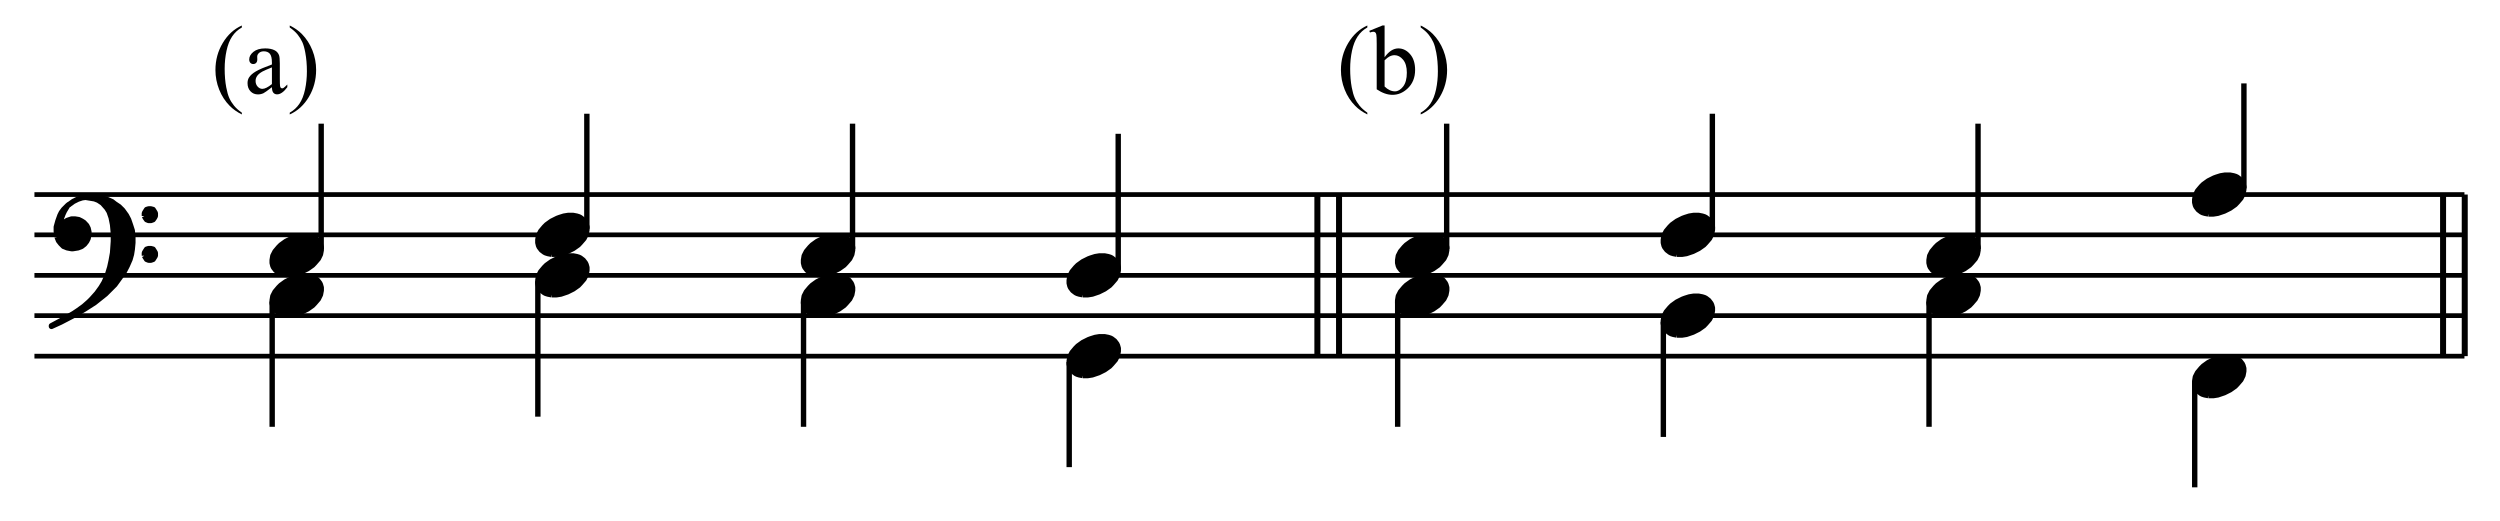 <?xml version="1.0" encoding="UTF-8" standalone="no"?>
<!DOCTYPE svg PUBLIC "-//W3C//DTD SVG 1.1//EN" "http://www.w3.org/Graphics/SVG/1.1/DTD/svg11.dtd">
<svg width="100%" height="100%" viewBox="0 0 926 193" version="1.1" xmlns="http://www.w3.org/2000/svg" xmlns:xlink="http://www.w3.org/1999/xlink" xml:space="preserve" xmlns:serif="http://www.serif.com/" style="fill-rule:evenodd;clip-rule:evenodd;stroke-linejoin:round;stroke-miterlimit:10;">
    <g id="Trim" transform="matrix(4.167,0,0,4.167,0,0)">
        <g>
            <path d="M21.497,10.016L21.497,10.173C21.069,9.958 20.712,9.705 20.425,9.416C20.017,9.005 19.703,8.521 19.482,7.962C19.261,7.404 19.15,6.824 19.15,6.224C19.15,5.345 19.367,4.544 19.801,3.82C20.234,3.095 20.8,2.578 21.497,2.266L21.497,2.444C21.148,2.637 20.862,2.901 20.638,3.235C20.414,3.569 20.247,3.993 20.136,4.506C20.026,5.019 19.971,5.555 19.971,6.113C19.971,6.72 20.017,7.271 20.111,7.767C20.185,8.158 20.274,8.472 20.379,8.708C20.484,8.945 20.625,9.173 20.802,9.391C20.979,9.609 21.211,9.817 21.497,10.016Z" style="fill-rule:nonzero;"/>
            <path d="M24.171,7.75C23.772,8.059 23.521,8.237 23.419,8.285C23.266,8.356 23.103,8.392 22.93,8.392C22.661,8.392 22.439,8.3 22.265,8.115C22.09,7.931 22.003,7.689 22.003,7.388C22.003,7.199 22.046,7.034 22.131,6.895C22.247,6.703 22.449,6.521 22.737,6.351C23.024,6.181 23.503,5.974 24.171,5.731L24.171,5.577C24.171,5.189 24.11,4.923 23.986,4.778C23.863,4.634 23.684,4.561 23.449,4.561C23.27,4.561 23.128,4.61 23.024,4.706C22.916,4.802 22.862,4.913 22.862,5.038L22.871,5.284C22.871,5.415 22.837,5.515 22.771,5.586C22.704,5.657 22.617,5.692 22.509,5.692C22.404,5.692 22.319,5.655 22.252,5.582C22.185,5.508 22.152,5.407 22.152,5.28C22.152,5.036 22.277,4.812 22.526,4.608C22.776,4.404 23.126,4.302 23.576,4.302C23.922,4.302 24.205,4.36 24.426,4.476C24.594,4.564 24.717,4.702 24.796,4.889C24.847,5.011 24.873,5.26 24.873,5.637L24.873,6.959C24.873,7.33 24.88,7.558 24.894,7.641C24.908,7.725 24.932,7.781 24.964,7.809C24.997,7.838 25.034,7.852 25.077,7.852C25.122,7.852 25.162,7.842 25.196,7.822C25.255,7.785 25.37,7.682 25.54,7.512L25.54,7.75C25.223,8.175 24.92,8.388 24.631,8.388C24.492,8.388 24.381,8.339 24.299,8.243C24.217,8.147 24.174,7.982 24.171,7.75ZM24.171,7.474L24.171,5.99C23.743,6.16 23.467,6.28 23.342,6.351C23.119,6.476 22.958,6.606 22.862,6.742C22.766,6.878 22.718,7.027 22.718,7.189C22.718,7.393 22.778,7.562 22.9,7.697C23.022,7.831 23.162,7.899 23.321,7.899C23.537,7.899 23.82,7.757 24.171,7.474Z" style="fill-rule:nonzero;"/>
            <path d="M25.754,2.444L25.754,2.266C26.184,2.478 26.543,2.729 26.829,3.018C27.234,3.432 27.548,3.917 27.769,4.474C27.99,5.031 28.1,5.611 28.1,6.215C28.1,7.094 27.884,7.895 27.452,8.619C27.02,9.343 26.454,9.861 25.754,10.173L25.754,10.016C26.102,9.82 26.389,9.556 26.614,9.223C26.84,8.89 27.007,8.466 27.116,7.952C27.225,7.437 27.28,6.901 27.28,6.343C27.28,5.739 27.233,5.188 27.139,4.689C27.069,4.298 26.98,3.985 26.874,3.749C26.767,3.514 26.626,3.287 26.451,3.069C26.275,2.851 26.043,2.643 25.754,2.444Z" style="fill-rule:nonzero;"/>
        </g>
        <g>
            <path d="M121.541,10.016L121.541,10.173C121.113,9.958 120.756,9.705 120.469,9.416C120.061,9.005 119.747,8.521 119.526,7.962C119.305,7.404 119.194,6.824 119.194,6.224C119.194,5.345 119.411,4.544 119.845,3.82C120.278,3.095 120.844,2.578 121.541,2.266L121.541,2.444C121.192,2.637 120.906,2.901 120.682,3.235C120.458,3.569 120.291,3.993 120.18,4.506C120.07,5.019 120.015,5.555 120.015,6.113C120.015,6.72 120.061,7.271 120.155,7.767C120.229,8.158 120.318,8.472 120.423,8.708C120.528,8.945 120.669,9.173 120.846,9.391C121.023,9.609 121.255,9.817 121.541,10.016Z" style="fill-rule:nonzero;"/>
            <path d="M123.075,5.089C123.452,4.564 123.859,4.302 124.296,4.302C124.695,4.302 125.044,4.473 125.341,4.814C125.639,5.156 125.788,5.623 125.788,6.215C125.788,6.907 125.558,7.464 125.099,7.886C124.705,8.249 124.266,8.43 123.781,8.43C123.554,8.43 123.324,8.389 123.09,8.307C122.856,8.225 122.618,8.101 122.374,7.937L122.374,3.902C122.374,3.46 122.363,3.188 122.342,3.086C122.321,2.984 122.288,2.915 122.242,2.878C122.197,2.841 122.14,2.823 122.072,2.823C121.993,2.823 121.894,2.845 121.775,2.891L121.715,2.742L122.884,2.266L123.075,2.266L123.075,5.089ZM123.075,5.361L123.075,7.69C123.22,7.832 123.369,7.939 123.524,8.011C123.678,8.084 123.836,8.12 123.998,8.12C124.256,8.12 124.496,7.978 124.719,7.695C124.941,7.411 125.052,6.999 125.052,6.457C125.052,5.959 124.941,5.575 124.719,5.308C124.496,5.04 124.243,4.906 123.96,4.906C123.809,4.906 123.659,4.944 123.509,5.021C123.396,5.077 123.251,5.191 123.075,5.361Z" style="fill-rule:nonzero;"/>
            <path d="M126.285,2.444L126.285,2.266C126.716,2.478 127.074,2.729 127.361,3.018C127.766,3.432 128.079,3.917 128.3,4.474C128.521,5.031 128.632,5.611 128.632,6.215C128.632,7.094 128.416,7.895 127.983,8.619C127.551,9.343 126.985,9.861 126.285,10.173L126.285,10.016C126.634,9.82 126.921,9.556 127.146,9.223C127.371,8.89 127.538,8.466 127.648,7.952C127.757,7.437 127.811,6.901 127.811,6.343C127.811,5.739 127.764,5.188 127.671,4.689C127.6,4.298 127.512,3.985 127.405,3.749C127.299,3.514 127.158,3.287 126.982,3.069C126.807,2.851 126.574,2.643 126.285,2.444Z" style="fill-rule:nonzero;"/>
        </g>
        <g transform="matrix(1,0,0,1,-34.739,-41.207)">
            <path d="M37.8,72.864L253.8,72.864M37.8,69.264L253.8,69.264M37.8,65.682L253.8,65.682M37.8,62.082L253.8,62.082M37.8,58.5L253.8,58.5" style="fill:none;fill-rule:nonzero;stroke:black;stroke-width:0.42px;"/>
        </g>
        <g transform="matrix(1,0,0,1,-34.739,-49.811)">
            <path d="M39.816,70.884L39.942,71.208L40.14,71.46L40.392,71.712L40.716,71.838L41.094,71.91L41.22,71.91L41.67,71.838L41.994,71.712L42.246,71.514L42.444,71.262L42.57,71.01L42.642,70.614L42.642,70.434L42.57,70.11L42.444,69.858L42.192,69.588L41.994,69.462L41.742,69.336L41.418,69.282L41.094,69.282L40.716,69.408L40.518,69.534L40.338,69.858L40.14,69.66L40.194,69.21L40.338,68.832L40.464,68.562L40.77,68.058L40.392,68.436L40.194,68.706L40.068,68.958L39.888,69.462L39.744,69.984L39.744,70.362L39.816,70.884" style="stroke:black;stroke-width:0.48px;"/>
        </g>
        <g transform="matrix(0.812,-0.584,-0.584,-0.812,15.32,100.834)">
            <path d="M40.718,72.449L41.272,72.449L41.709,72.379L42.09,72.26L42.442,72.073" style="fill:none;fill-rule:nonzero;stroke:black;stroke-width:0.48px;"/>
        </g>
        <g transform="matrix(1,0,0,1,-34.739,-43.601)">
            <path d="M41.49,71.532L42.246,71.082L43.146,70.506L44.118,69.732L44.946,68.904L45.324,68.382L45.774,67.752L46.044,67.23L46.296,66.654L46.422,66.204L46.494,65.754L46.548,65.178L46.548,64.728L46.494,64.098L46.35,63.648L46.17,63.126L45.972,62.748L45.648,62.298L45.324,61.974L44.946,61.722L44.694,61.524L44.244,61.326L43.794,61.2L43.218,61.146L42.39,61.146L43.146,61.272L43.47,61.398L43.848,61.65L44.244,62.1L44.442,62.424L44.622,62.946L44.748,63.576L44.82,64.35L44.82,65.052L44.748,66.078L44.622,66.78L44.496,67.356L44.298,68.004L43.992,68.706L43.722,69.156L43.344,69.678L42.894,70.182L42.642,70.434L42.192,70.83L41.67,71.208L41.292,71.46L40.518,71.91L39.312,72.558L39.312,72.612L40.14,72.234L41.49,71.532" style="stroke:black;stroke-width:0.48px;"/>
        </g>
        <g transform="matrix(1,0,0,1,-34.739,-51.989)">
            <path d="M47.574,71.19L47.646,71.334L47.772,71.514L47.952,71.586L48.15,71.586L48.348,71.514L48.474,71.334L48.546,71.19L48.546,70.938L48.474,70.812L48.348,70.614L48.15,70.56L47.952,70.56L47.772,70.614L47.646,70.812L47.574,70.938L47.574,71.19" style="stroke:black;stroke-width:0.48px;"/>
        </g>
        <g transform="matrix(1,0,0,1,-34.739,-44.933)">
            <path d="M47.574,67.662L47.646,67.788L47.772,67.986L47.952,68.058L48.15,68.058L48.348,67.986L48.474,67.788L48.546,67.662L48.546,67.41L48.474,67.284L48.348,67.086L48.15,67.032L47.952,67.032L47.772,67.086L47.646,67.284L47.574,67.41L47.574,67.662" style="stroke:black;stroke-width:0.48px;"/>
        </g>
        <g transform="matrix(1,0,0,1,-34.739,-37.643)">
            <path d="M60.143,65.624L60.594,65.624L60.984,65.562L61.559,65.367L62.072,65.111L62.523,64.793L62.708,64.598L63.036,64.218L63.221,63.838L63.293,63.459L63.293,63.202L63.221,62.946L63.159,62.812L62.964,62.556L62.708,62.361L62.585,62.299L62.39,62.238L62.072,62.176L61.62,62.176L61.241,62.238L60.851,62.361L60.656,62.433L60.143,62.689L59.702,63.007L59.507,63.202L59.188,63.582L58.994,63.962L58.932,64.341L58.932,64.598L58.994,64.854L59.055,64.988L59.25,65.244L59.507,65.439L59.63,65.501L59.825,65.562L60.143,65.624" style="stroke:black;stroke-width:0.48px;"/>
        </g>
        <g transform="matrix(0,1,1,0,-33.596,-26.564)">
            <path d="M53.361,57.789L64.503,57.789" style="fill:none;fill-rule:nonzero;stroke:black;stroke-width:0.48px;"/>
        </g>
        <g transform="matrix(1,0,0,1,-34.739,-44.807)">
            <path d="M60.143,69.206L60.594,69.206L60.984,69.144L61.559,68.949L62.072,68.693L62.523,68.375L62.708,68.18L63.036,67.8L63.221,67.42L63.293,67.041L63.293,66.784L63.221,66.528L63.159,66.394L62.964,66.138L62.708,65.943L62.585,65.881L62.39,65.82L62.072,65.758L61.62,65.758L61.241,65.82L60.851,65.943L60.656,66.015L60.143,66.271L59.702,66.589L59.507,66.784L59.188,67.164L58.994,67.544L58.932,67.923L58.932,68.18L58.994,68.436L59.055,68.57L59.25,68.826L59.507,69.021L59.63,69.083L59.825,69.144L60.143,69.206" style="stroke:black;stroke-width:0.48px;"/>
        </g>
        <g transform="matrix(0,-1,-1,0,102.142,79.852)">
            <path d="M57.717,73.593L68.859,73.593" style="fill:none;fill-rule:nonzero;stroke:black;stroke-width:0.48px;"/>
        </g>
        <g transform="matrix(1,0,0,1,-34.739,-41.207)">
            <path d="M83.759,67.406L84.21,67.406L84.6,67.344L85.175,67.149L85.688,66.893L86.139,66.575L86.324,66.38L86.652,66L86.837,65.62L86.908,65.241L86.908,64.984L86.837,64.728L86.775,64.594L86.58,64.338L86.324,64.143L86.201,64.081L86.006,64.02L85.688,63.958L85.236,63.958L84.856,64.02L84.467,64.143L84.272,64.215L83.759,64.471L83.317,64.789L83.123,64.984L82.804,65.364L82.61,65.744L82.548,66.123L82.548,66.38L82.61,66.636L82.671,66.77L82.866,67.026L83.123,67.221L83.246,67.283L83.441,67.344L83.759,67.406" style="stroke:black;stroke-width:0.48px;"/>
        </g>
        <g transform="matrix(0,1,1,0,-11.33,-51.53)">
            <path d="M76.527,59.139L88.569,59.139" style="fill:none;fill-rule:nonzero;stroke:black;stroke-width:0.48px;"/>
        </g>
        <g transform="matrix(1,0,0,1,-34.739,-48.407)">
            <path d="M83.759,71.006L84.21,71.006L84.6,70.944L85.175,70.749L85.688,70.493L86.139,70.175L86.324,69.98L86.652,69.6L86.837,69.22L86.908,68.841L86.908,68.584L86.837,68.328L86.775,68.194L86.58,67.938L86.324,67.743L86.201,67.681L86.006,67.62L85.688,67.558L85.236,67.558L84.856,67.62L84.467,67.743L84.272,67.815L83.759,68.071L83.317,68.389L83.123,68.584L82.804,68.964L82.61,69.344L82.548,69.723L82.548,69.98L82.61,70.236L82.671,70.37L82.866,70.626L83.123,70.821L83.246,70.883L83.441,70.944L83.759,71.006" style="stroke:black;stroke-width:0.48px;"/>
        </g>
        <g transform="matrix(0,-1,-1,0,127.099,102.127)">
            <path d="M81.792,74.934L92.016,74.934" style="fill:none;fill-rule:nonzero;stroke:black;stroke-width:0.48px;"/>
        </g>
        <g transform="matrix(1,0,0,1,-34.739,-37.643)">
            <path d="M107.375,65.624L107.826,65.624L108.216,65.562L108.791,65.367L109.304,65.111L109.755,64.793L109.94,64.598L110.268,64.218L110.453,63.838L110.524,63.459L110.524,63.202L110.453,62.946L110.391,62.812L110.196,62.556L109.94,62.361L109.817,62.299L109.622,62.238L109.304,62.176L108.852,62.176L108.472,62.238L108.083,62.361L107.888,62.433L107.375,62.689L106.933,63.007L106.739,63.202L106.42,63.582L106.226,63.962L106.164,64.341L106.164,64.598L106.226,64.854L106.287,64.988L106.482,65.244L106.739,65.439L106.862,65.501L107.057,65.562L107.375,65.624" style="stroke:black;stroke-width:0.48px;"/>
        </g>
        <g transform="matrix(0,1,1,0,13.636,-73.796)">
            <path d="M100.593,57.789L111.735,57.789" style="fill:none;fill-rule:nonzero;stroke:black;stroke-width:0.48px;"/>
        </g>
        <g transform="matrix(1,0,0,1,-34.739,-44.807)">
            <path d="M107.375,69.206L107.826,69.206L108.216,69.144L108.791,68.949L109.304,68.693L109.755,68.375L109.94,68.18L110.268,67.8L110.453,67.42L110.524,67.041L110.524,66.784L110.453,66.528L110.391,66.394L110.196,66.138L109.94,65.943L109.817,65.881L109.622,65.82L109.304,65.758L108.852,65.758L108.472,65.82L108.083,65.943L107.888,66.015L107.375,66.271L106.933,66.589L106.739,66.784L106.42,67.164L106.226,67.544L106.164,67.923L106.164,68.18L106.226,68.436L106.287,68.57L106.482,68.826L106.739,69.021L106.862,69.083L107.057,69.144L107.375,69.206" style="stroke:black;stroke-width:0.48px;"/>
        </g>
        <g transform="matrix(0,-1,-1,0,149.374,127.084)">
            <path d="M104.949,73.593L116.091,73.593" style="fill:none;fill-rule:nonzero;stroke:black;stroke-width:0.48px;"/>
        </g>
        <g transform="matrix(1,0,0,1,-34.739,-26.843)">
            <path d="M130.991,60.224L131.442,60.224L131.832,60.162L132.407,59.967L132.92,59.711L133.371,59.393L133.556,59.198L133.884,58.818L134.069,58.438L134.141,58.059L134.141,57.802L134.069,57.546L134.007,57.412L133.812,57.156L133.556,56.961L133.433,56.899L133.238,56.838L132.92,56.776L132.468,56.776L132.089,56.838L131.699,56.961L131.504,57.033L130.991,57.289L130.549,57.607L130.355,57.802L130.036,58.182L129.842,58.562L129.78,58.941L129.78,59.198L129.842,59.454L129.903,59.588L130.098,59.844L130.355,60.039L130.478,60.101L130.673,60.162L130.991,60.224" style="stroke:black;stroke-width:0.48px;"/>
        </g>
        <g transform="matrix(0,1,1,0,41.734,-92.93)">
            <path d="M125.109,53.307L134.451,53.307" style="fill:none;fill-rule:nonzero;stroke:black;stroke-width:0.48px;"/>
        </g>
        <g transform="matrix(1,0,0,1,-34.739,-41.207)">
            <path d="M130.991,67.406L131.442,67.406L131.832,67.344L132.407,67.149L132.92,66.893L133.371,66.575L133.556,66.38L133.884,66L134.069,65.62L134.141,65.241L134.141,64.984L134.069,64.728L134.007,64.594L133.812,64.338L133.556,64.143L133.433,64.081L133.238,64.02L132.92,63.958L132.468,63.958L132.089,64.02L131.699,64.143L131.504,64.215L130.991,64.471L130.549,64.789L130.355,64.984L130.036,65.364L129.842,65.744L129.78,66.123L129.78,66.38L129.842,66.636L129.903,66.77L130.098,67.026L130.355,67.221L130.478,67.283L130.673,67.344L130.991,67.406" style="stroke:black;stroke-width:0.48px;"/>
        </g>
        <g transform="matrix(0,-1,-1,0,171.64,152.05)">
            <path d="M128.115,72.243L140.157,72.243" style="fill:none;fill-rule:nonzero;stroke:black;stroke-width:0.48px;"/>
        </g>
        <g transform="matrix(1,0,0,1,-34.739,-41.207)">
            <path d="M153.738,72.864L153.738,58.5M153.792,72.864L153.792,58.5M151.812,72.864L151.812,58.5M151.866,72.864L151.866,58.5" style="fill:none;fill-rule:nonzero;stroke:black;stroke-width:0.48px;"/>
        </g>
        <g transform="matrix(1,0,0,1,-34.739,-37.643)">
            <path d="M160.187,65.624L160.638,65.624L161.028,65.562L161.603,65.367L162.116,65.111L162.567,64.793L162.752,64.598L163.08,64.218L163.265,63.838L163.336,63.459L163.336,63.202L163.265,62.946L163.203,62.812L163.008,62.556L162.752,62.361L162.629,62.299L162.434,62.238L162.116,62.176L161.664,62.176L161.284,62.238L160.895,62.361L160.7,62.433L160.187,62.689L159.745,63.007L159.551,63.202L159.232,63.582L159.038,63.962L158.976,64.341L158.976,64.598L159.038,64.854L159.099,64.988L159.294,65.244L159.551,65.439L159.674,65.501L159.869,65.562L160.187,65.624" style="stroke:black;stroke-width:0.48px;"/>
        </g>
        <g transform="matrix(0,1,1,0,66.448,-126.608)">
            <path d="M153.405,57.789L164.547,57.789" style="fill:none;fill-rule:nonzero;stroke:black;stroke-width:0.48px;"/>
        </g>
        <g transform="matrix(1,0,0,1,-34.739,-44.807)">
            <path d="M160.187,69.206L160.638,69.206L161.028,69.144L161.603,68.949L162.116,68.693L162.567,68.375L162.752,68.18L163.08,67.8L163.265,67.42L163.336,67.041L163.336,66.784L163.265,66.528L163.203,66.394L163.008,66.138L162.752,65.943L162.629,65.881L162.434,65.82L162.116,65.758L161.664,65.758L161.284,65.82L160.895,65.943L160.7,66.015L160.187,66.271L159.745,66.589L159.551,66.784L159.232,67.164L159.038,67.544L158.976,67.923L158.976,68.18L159.038,68.436L159.099,68.57L159.294,68.826L159.551,69.021L159.674,69.083L159.869,69.144L160.187,69.206" style="stroke:black;stroke-width:0.48px;"/>
        </g>
        <g transform="matrix(0,-1,-1,0,202.186,179.896)">
            <path d="M157.761,73.593L168.903,73.593" style="fill:none;fill-rule:nonzero;stroke:black;stroke-width:0.48px;"/>
        </g>
        <g transform="matrix(1,0,0,1,-34.739,-34.043)">
            <path d="M183.803,63.824L184.254,63.824L184.644,63.762L185.219,63.567L185.732,63.311L186.183,62.993L186.368,62.798L186.696,62.418L186.881,62.038L186.952,61.659L186.952,61.402L186.881,61.146L186.819,61.012L186.624,60.756L186.368,60.561L186.245,60.499L186.05,60.438L185.732,60.376L185.28,60.376L184.9,60.438L184.511,60.561L184.316,60.633L183.803,60.889L183.361,61.207L183.167,61.402L182.848,61.782L182.654,62.162L182.592,62.541L182.592,62.798L182.654,63.054L182.715,63.188L182.91,63.444L183.167,63.639L183.29,63.701L183.485,63.762L183.803,63.824" style="stroke:black;stroke-width:0.48px;"/>
        </g>
        <g transform="matrix(0,1,1,0,91.414,-148.874)">
            <path d="M177.471,56.439L187.713,56.439" style="fill:none;fill-rule:nonzero;stroke:black;stroke-width:0.48px;"/>
        </g>
        <g transform="matrix(1,0,0,1,-34.739,-48.407)">
            <path d="M183.803,71.006L184.254,71.006L184.644,70.944L185.219,70.749L185.732,70.493L186.183,70.175L186.368,69.98L186.696,69.6L186.881,69.22L186.952,68.841L186.952,68.584L186.881,68.328L186.819,68.194L186.624,67.938L186.368,67.743L186.245,67.681L186.05,67.62L185.732,67.558L185.28,67.558L184.9,67.62L184.511,67.743L184.316,67.815L183.803,68.071L183.361,68.389L183.167,68.584L182.848,68.964L182.654,69.344L182.592,69.723L182.592,69.98L182.654,70.236L182.715,70.37L182.91,70.626L183.167,70.821L183.29,70.883L183.485,70.944L183.803,71.006" style="stroke:black;stroke-width:0.48px;"/>
        </g>
        <g transform="matrix(0,-1,-1,0,227.143,202.171)">
            <path d="M181.836,74.934L192.06,74.934" style="fill:none;fill-rule:nonzero;stroke:black;stroke-width:0.48px;"/>
        </g>
        <g transform="matrix(1,0,0,1,-34.739,-37.643)">
            <path d="M207.419,65.624L207.87,65.624L208.26,65.562L208.835,65.367L209.348,65.111L209.799,64.793L209.984,64.598L210.312,64.218L210.497,63.838L210.568,63.459L210.568,63.202L210.497,62.946L210.435,62.812L210.24,62.556L209.984,62.361L209.861,62.299L209.666,62.238L209.348,62.176L208.896,62.176L208.516,62.238L208.127,62.361L207.932,62.433L207.419,62.689L206.977,63.007L206.783,63.202L206.464,63.582L206.27,63.962L206.208,64.341L206.208,64.598L206.27,64.854L206.331,64.988L206.526,65.244L206.783,65.439L206.906,65.501L207.101,65.562L207.419,65.624" style="stroke:black;stroke-width:0.48px;"/>
        </g>
        <g transform="matrix(0,1,1,0,113.68,-173.84)">
            <path d="M200.637,57.789L211.779,57.789" style="fill:none;fill-rule:nonzero;stroke:black;stroke-width:0.48px;"/>
        </g>
        <g transform="matrix(1,0,0,1,-34.739,-44.807)">
            <path d="M207.419,69.206L207.87,69.206L208.26,69.144L208.835,68.949L209.348,68.693L209.799,68.375L209.984,68.18L210.312,67.8L210.497,67.42L210.568,67.041L210.568,66.784L210.497,66.528L210.435,66.394L210.24,66.138L209.984,65.943L209.861,65.881L209.666,65.82L209.348,65.758L208.896,65.758L208.516,65.82L208.127,65.943L207.932,66.015L207.419,66.271L206.977,66.589L206.783,66.784L206.464,67.164L206.27,67.544L206.208,67.923L206.208,68.18L206.27,68.436L206.331,68.57L206.526,68.826L206.783,69.021L206.906,69.083L207.101,69.144L207.419,69.206" style="stroke:black;stroke-width:0.48px;"/>
        </g>
        <g transform="matrix(0,-1,-1,0,249.418,227.128)">
            <path d="M204.993,73.593L216.135,73.593" style="fill:none;fill-rule:nonzero;stroke:black;stroke-width:0.48px;"/>
        </g>
        <g transform="matrix(1,0,0,1,-34.739,-23.279)">
            <path d="M231.035,58.442L231.486,58.442L231.876,58.38L232.451,58.185L232.964,57.929L233.415,57.611L233.6,57.416L233.928,57.036L234.113,56.656L234.184,56.277L234.184,56.02L234.113,55.764L234.051,55.63L233.856,55.374L233.6,55.179L233.477,55.117L233.282,55.056L232.964,54.994L232.512,54.994L232.132,55.056L231.743,55.179L231.548,55.251L231.035,55.507L230.593,55.825L230.399,56.02L230.08,56.4L229.886,56.78L229.824,57.159L229.824,57.416L229.886,57.672L229.947,57.806L230.142,58.062L230.399,58.257L230.522,58.319L230.717,58.38L231.035,58.442" style="stroke:black;stroke-width:0.48px;"/>
        </g>
        <g transform="matrix(0,1,1,0,143.578,-191.174)">
            <path d="M225.153,51.507L234.495,51.507" style="fill:none;fill-rule:nonzero;stroke:black;stroke-width:0.48px;"/>
        </g>
        <g transform="matrix(1,0,0,1,-34.739,-55.571)">
            <path d="M231.035,74.588L231.486,74.588L231.876,74.526L232.451,74.331L232.964,74.075L233.415,73.757L233.6,73.562L233.928,73.182L234.113,72.802L234.184,72.423L234.184,72.166L234.113,71.91L234.051,71.776L233.856,71.52L233.6,71.325L233.477,71.263L233.282,71.202L232.964,71.14L232.512,71.14L232.132,71.202L231.743,71.325L231.548,71.397L231.035,71.653L230.593,71.971L230.399,72.166L230.08,72.546L229.886,72.926L229.824,73.305L229.824,73.562L229.886,73.818L229.947,73.952L230.142,74.208L230.399,74.403L230.522,74.465L230.717,74.526L231.035,74.588" style="stroke:black;stroke-width:0.48px;"/>
        </g>
        <g transform="matrix(1,0,0,1,-34.739,-51.089)">
            <path d="M234.198,67.842L234.198,58.5M253.8,82.746L253.8,68.382M253.854,82.746L253.854,68.382M251.874,82.746L251.874,68.382M251.928,82.746L251.928,68.382" style="fill:none;fill-rule:nonzero;stroke:black;stroke-width:0.48px;"/>
        </g>
    </g>
</svg>
